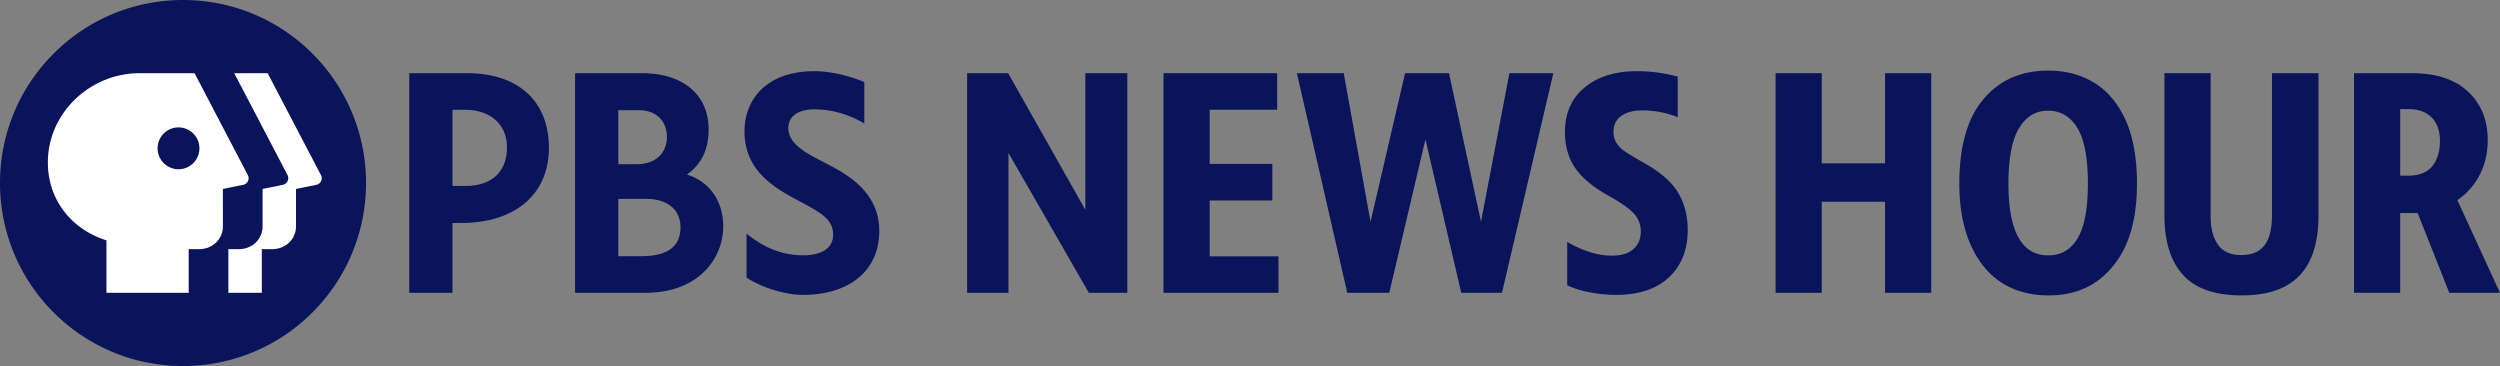 <?xml version="1.0"?>
<svg xmlns="http://www.w3.org/2000/svg" viewBox="0 0 983.496 144">
  <rect x="0" y="0" width="983.496" height="144" fill="#808080" stroke="none"/>
  <path fill="#0a145a" d="M443.488 28.8v86.4h-15.12L396.73 60.184V115.2h-16.263V28.8h16.136l30.367 53.746V28.8zm59.463 72.042V115.2h-45.233V28.8h44.724v14.358h-26.555v21.346h24.65V78.86h-24.65v21.981zM611.077 28.8l-20.202 86.4h-16.01l-14.103-60.353-14.23 60.353h-16.518l-19.821-86.4h18.423l10.546 58.447L552.757 28.8h17.28l12.58 58.447 11.18-58.447zm14.246 86.186q-5.249-1.01-8.787-2.781V95.137q3.666 2.276 8.408 3.856 4.74 1.581 9.166 1.58 5.561 0 8.47-2.592 2.909-2.59 2.909-6.89-.001-4.172-2.782-7.143t-9.609-6.764Q623.741 72 619.697 66.12q-4.047-5.88-4.046-14.223 0-11.125 7.776-17.51t20.418-6.386q8.344.001 16.183 2.15v15.93q-6.827-2.655-13.907-2.655-5.185 0-8.282 2.15t-3.097 6.32q0 2.655 1.328 4.552c1.328 1.897 2.086 2.402 3.603 3.414q2.276 1.518 7.206 4.298 9.483 5.31 13.275 11.632 3.793 6.322 3.793 14.666 0 11.633-7.332 18.585-7.335 6.954-20.861 6.954a55 55 0 0 1-10.431-1.012M698.507 28.8h18.17v35.45h24.903V28.8h18.17v86.4h-18.17V79.37h-24.904v35.83h-18.169zm88.813 82.334q-7.752-5.08-12.134-14.993-4.384-9.91-4.384-24.013 0-21.854 9.466-33.1 9.465-11.244 25.475-11.244 10.292 0 18.106 4.764 7.814 4.767 12.325 14.613c3.006 6.565 4.51 15.227 4.51 24.967 0 14.401-3.156 24.924-9.465 32.59-6.312 7.668-14.465 11.499-25.476 11.499-6.778 0-13.257-1.694-18.423-5.083m30.05-17.47c2.667-4.53 4.002-11.54 4.002-21.536 0-9.826-1.378-17.259-4.13-21.791-2.753-4.53-6.67-6.798-11.499-6.798-4.914 0-8.64 2.288-11.435 6.861s-4.193 12.072-4.193 21.728c0 9.728 1.367 16.848 4.067 21.536 2.614 4.537 6.478 6.797 11.561 6.797 5.166 0 8.958-2.265 11.627-6.797m41.42 14.484q-7.308-8.066-7.307-23.442V28.8h18.17v55.906c0 5.254.952 8.747 2.858 11.499q2.858 4.13 9.212 4.13c8.046 0 12.07-4.785 12.07-15.629V28.8h18.297v55.906c0 21.432-10.081 31.51-30.24 31.51q-15.756.002-23.06-8.068m104.758 7.052-12.452-31.384h-6.861V115.2h-18.17V28.8h22.87q14.23 0 21.982 7.243 7.75 7.241 7.75 19.059-.001 7.623-3.176 13.721-3.177 6.1-8.767 9.91l16.772 36.467zm-6.735-49.772q3.05-3.683 3.05-10.038 0-5.842-3.24-9.147-3.24-3.304-8.958-3.304h-3.43v26.174h3.05q6.48.001 9.528-3.685M345.907 90.886c0 15.49-11.629 25.112-30.072 25.112-8.199 0-17.713-3.717-22.136-6.809l-.014-17.285c4.724 3.792 12 8.535 22.261 8.535 7.384 0 11.792-2.914 11.792-7.994 0-6.002-3.982-8.415-14.506-13.977-10.673-5.64-20.348-12.538-20.348-26.907 0-12.242 8.504-23.559 27.504-23.559 6.7 0 14.188 1.97 19.633 4.314v16.26c-5.199-3.089-11.98-5.559-19.622-5.559-6.434 0-10.257 2.775-10.257 7.242 0 6.32 6.367 9.641 14.242 13.721s21.523 10.92 21.523 26.906m-129.97-32.711c0 18.22-13.223 29.54-34.51 29.54h-3.425V115.2h-17V28.8h22.776c20.136 0 32.16 10.981 32.16 29.375m-37.935 14.973h5.13c10.358 0 16.298-5.553 16.298-15.234 0-8.937-6.449-14.711-16.43-14.711h-4.998zm106.51 15.896c0 12.598-9.616 26.156-30.73 26.156h-27.548V28.8h26.374c16.134 0 26.158 8.472 26.158 22.109 0 7.902-2.803 13.727-8.56 17.767 8.858 2.703 14.307 10.4 14.307 20.368m-41.267-45.69v21.248h7.235c7.208 0 11.865-4.196 11.865-10.69 0-6.415-4.299-10.559-10.951-10.559zm9.194 57.423c10.126 0 15.261-3.815 15.261-11.34 0-7.022-5.12-11.213-13.694-11.213h-10.761v22.553zM144.001 72c0 39.766-32.234 72-72 72S0 111.766 0 72C0 32.236 32.236 0 72 0c39.767 0 72.001 32.236 72.001 72"/>
  <path fill="#fff" d="m124.435 72.704-7.991 1.625v14.773c0 4.96-4.08 8.918-9.361 8.918h-4.087v17.18h-13.15V98.02h4.087c5.28 0 9.36-3.957 9.36-8.918V74.329l7.992-1.625a2.656 2.656 0 0 0 1.824-3.833L92.15 28.8h13.15l20.958 40.071a2.656 2.656 0 0 1-1.824 3.833"/>
  <path fill="#fff" d="M97.499 68.871 76.541 28.8H54.854c-19.728 0-36.481 16.147-36.013 35.869.35 14.716 9.845 25.74 23.041 29.89V115.2h32.354V98.02h4.087c5.28 0 9.361-3.958 9.361-8.918V74.329l7.991-1.625A2.655 2.655 0 0 0 97.5 68.87m-27.274-2.29a8.23 8.23 0 1 1 0-16.46 8.23 8.23 0 0 1 0 16.46"/>
</svg>
